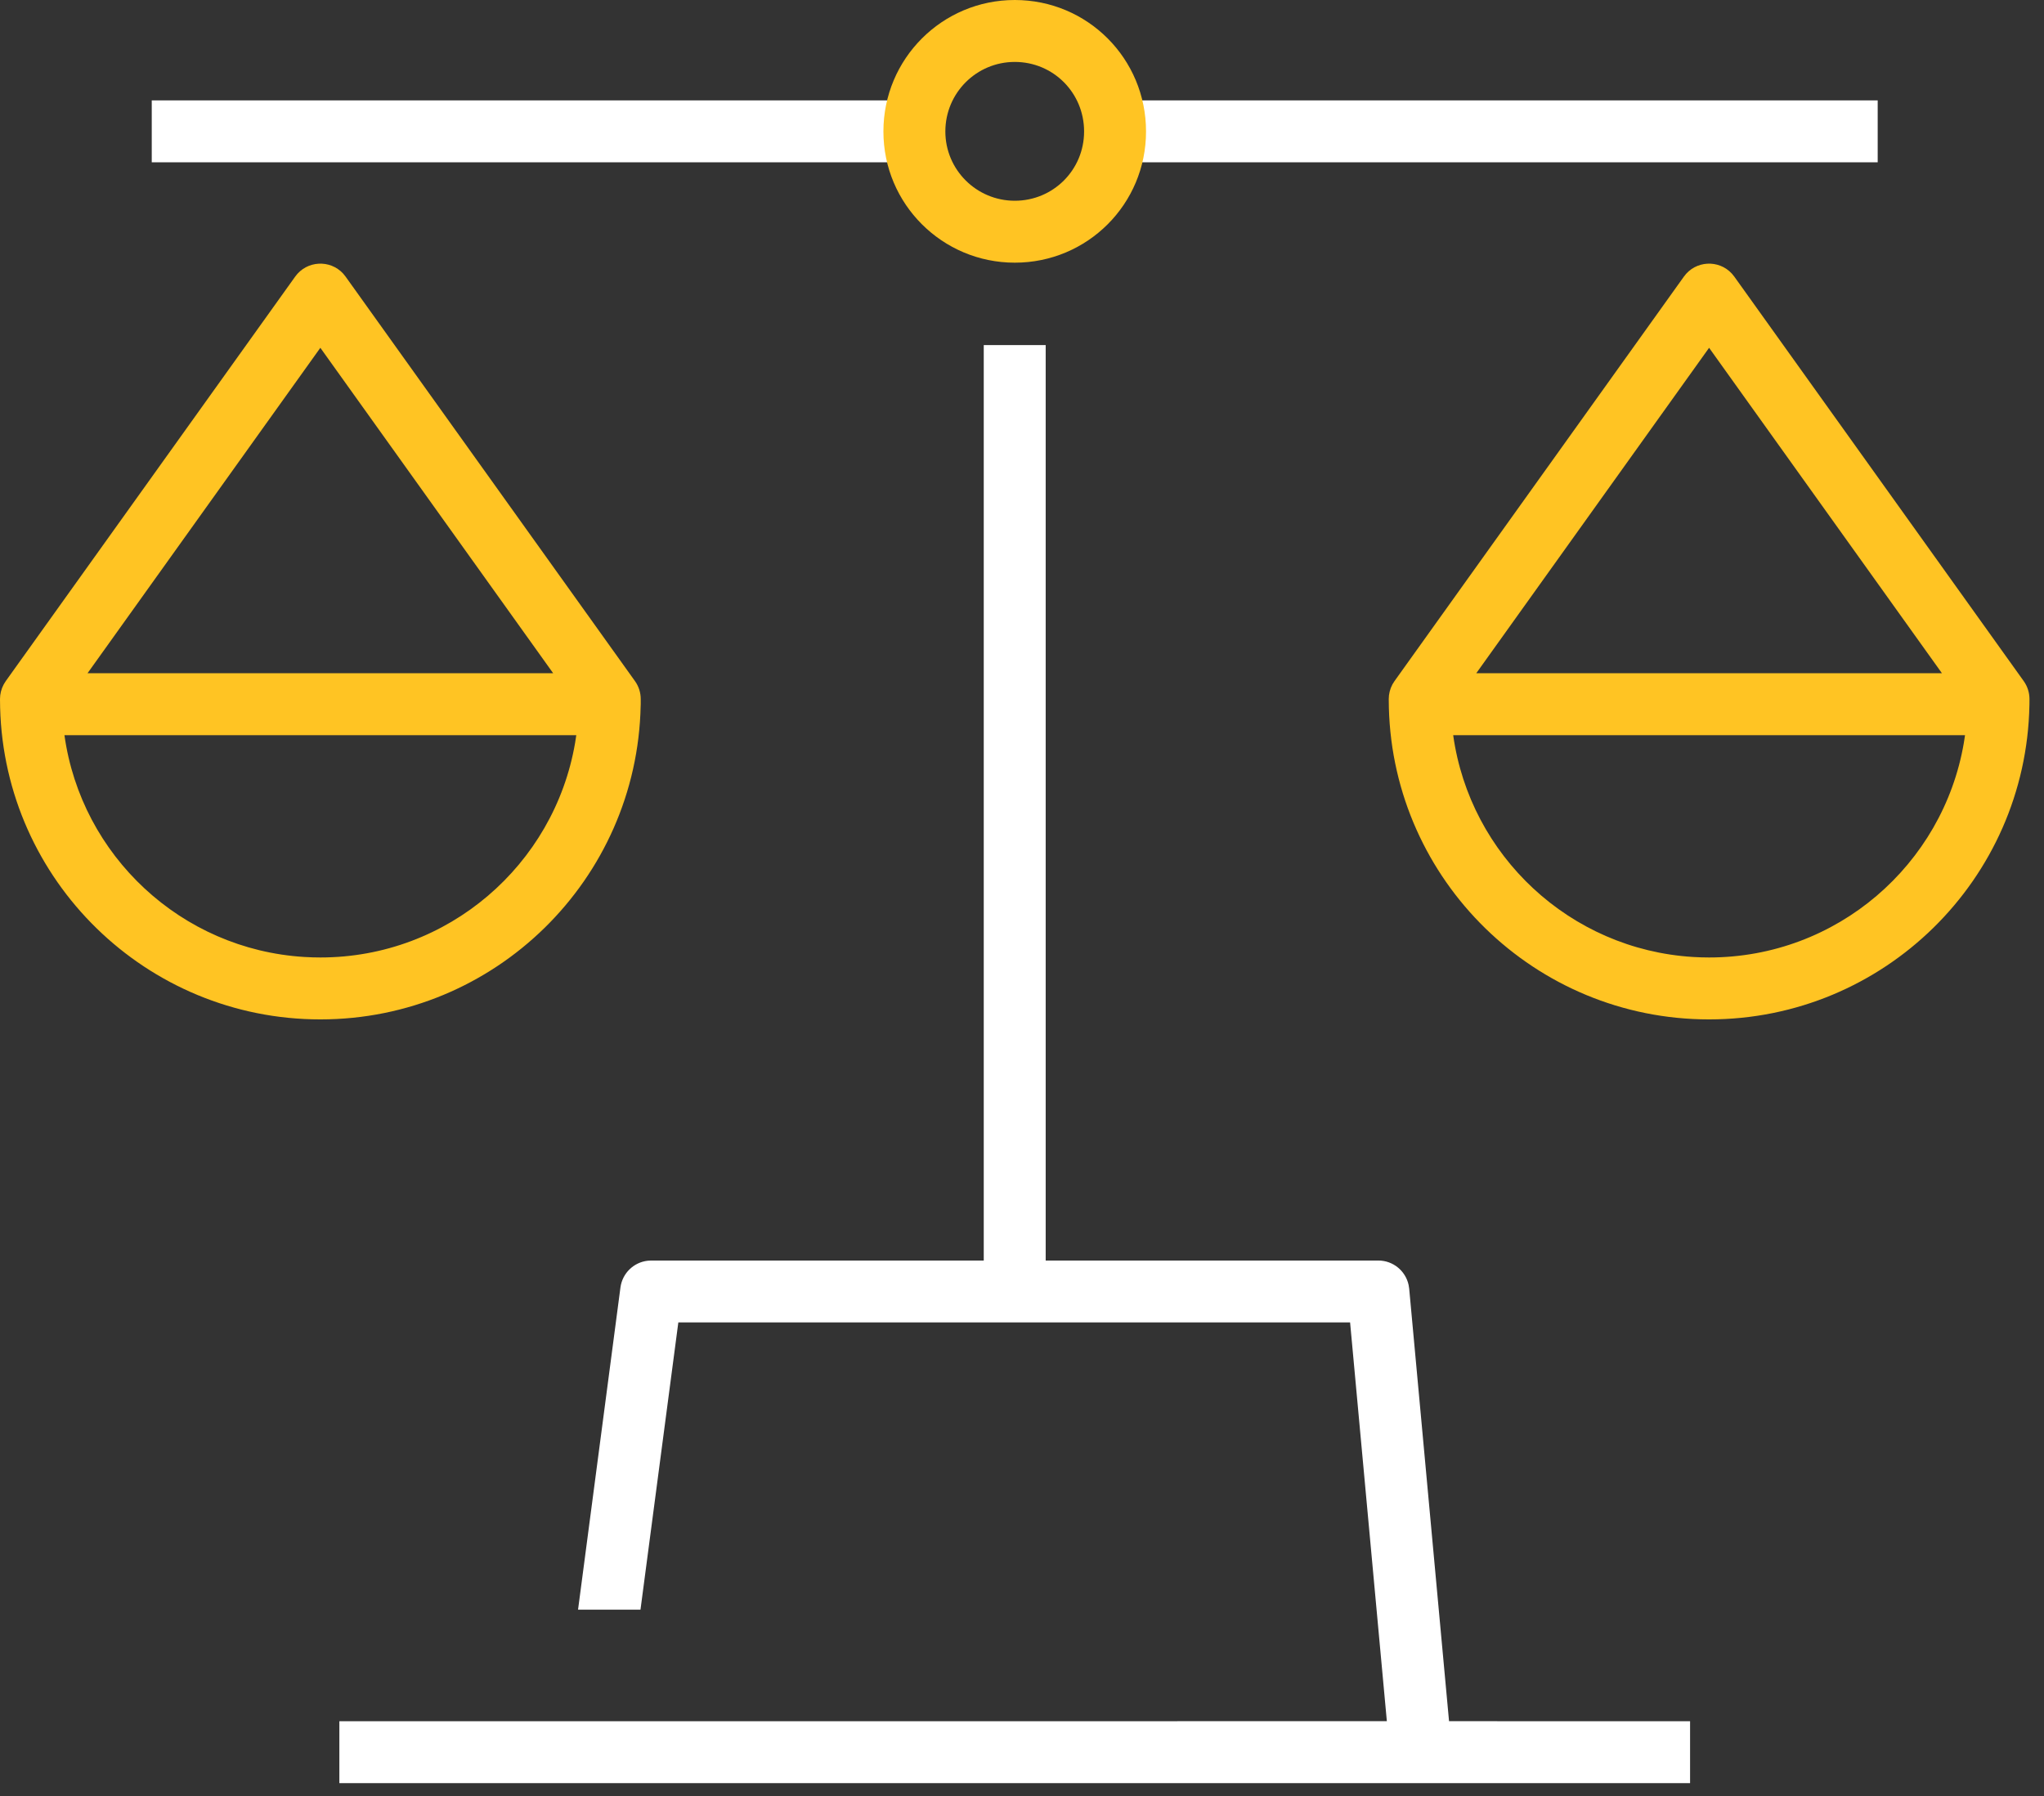 <?xml version="1.0" encoding="utf-8"?>
<svg width="66px" height="58px" viewBox="0 0 66 58" version="1.1" xmlns:xlink="http://www.w3.org/1999/xlink" xmlns="http://www.w3.org/2000/svg">
  <rect x="0" y="0" width="66" height="58" fill="#333333" stroke="none"/>
  <desc>Created with Lunacy</desc>
  <g id="Group">
    <path d="M25 0L25 2L0 2L0 0L25 0ZM55.73 2L55.73 0L31.1 0L31.1 2L55.73 2ZM28.865 37.466L28.865 7.903L26.865 7.903L26.865 37.466L16.126 37.466L16.012 37.473C15.561 37.524 15.195 37.877 15.134 38.336L13.765 48.741L15.781 48.741L17.003 39.465L38.694 39.465L39.881 52.343L6.058 52.344L6.058 54.344L49.672 54.344L49.672 52.344L41.889 52.343L40.602 38.374L40.584 38.258C40.487 37.802 40.083 37.466 39.606 37.466L28.865 37.466Z" transform="translate(4.9 3.242)" id="Shape" fill="#FFFFFF" fill-rule="evenodd" stroke="none" />
    <path d="M32.767 0C35.116 0 37.005 1.894 37.005 4.246C37.005 6.591 35.114 8.483 32.767 8.483C30.426 8.483 28.525 6.588 28.525 4.246C28.525 1.897 30.425 0 32.767 0ZM30.525 4.246C30.525 3.002 31.529 2 32.767 2C34.01 2 35.005 2.998 35.005 4.246C35.005 5.486 34.009 6.483 32.767 6.483C31.53 6.483 30.525 5.482 30.525 4.246ZM9.532 8.932C9.906 8.41 10.658 8.377 11.079 8.834L11.158 8.932L20.502 21.994C20.624 22.164 20.689 22.367 20.689 22.576L20.689 22.742L20.687 22.793C20.571 28.406 15.985 32.921 10.345 32.921C4.725 32.921 0.152 28.44 0.004 22.856L0 22.576C0 22.409 0.042 22.246 0.121 22.1L0.187 21.994L9.532 8.932ZM55.919 8.834C55.498 8.377 54.746 8.41 54.373 8.932L45.029 21.994L44.962 22.1C44.884 22.246 44.842 22.409 44.842 22.576L44.846 22.856C44.994 28.44 49.567 32.921 55.186 32.921C60.831 32.921 65.421 28.398 65.529 22.778L65.53 22.742L65.531 22.576C65.531 22.367 65.466 22.164 65.344 21.994L55.999 8.932L55.919 8.834ZM2.826 21.742L10.344 11.232L17.862 21.742L2.826 21.742ZM55.186 11.232L47.668 21.742L62.705 21.742L55.186 11.232ZM46.923 23.743L63.45 23.743L63.411 23.995C62.737 27.928 59.311 30.921 55.186 30.921L54.931 30.917L54.67 30.905C50.692 30.663 47.467 27.632 46.923 23.743ZM18.608 23.743L2.081 23.743C2.625 27.633 5.851 30.663 9.829 30.905L10.09 30.917L10.345 30.921C14.469 30.921 17.895 27.928 18.569 23.995L18.608 23.743Z" id="Shape" fill="#FFC423" fill-rule="evenodd" stroke="none" />
  </g>
</svg>